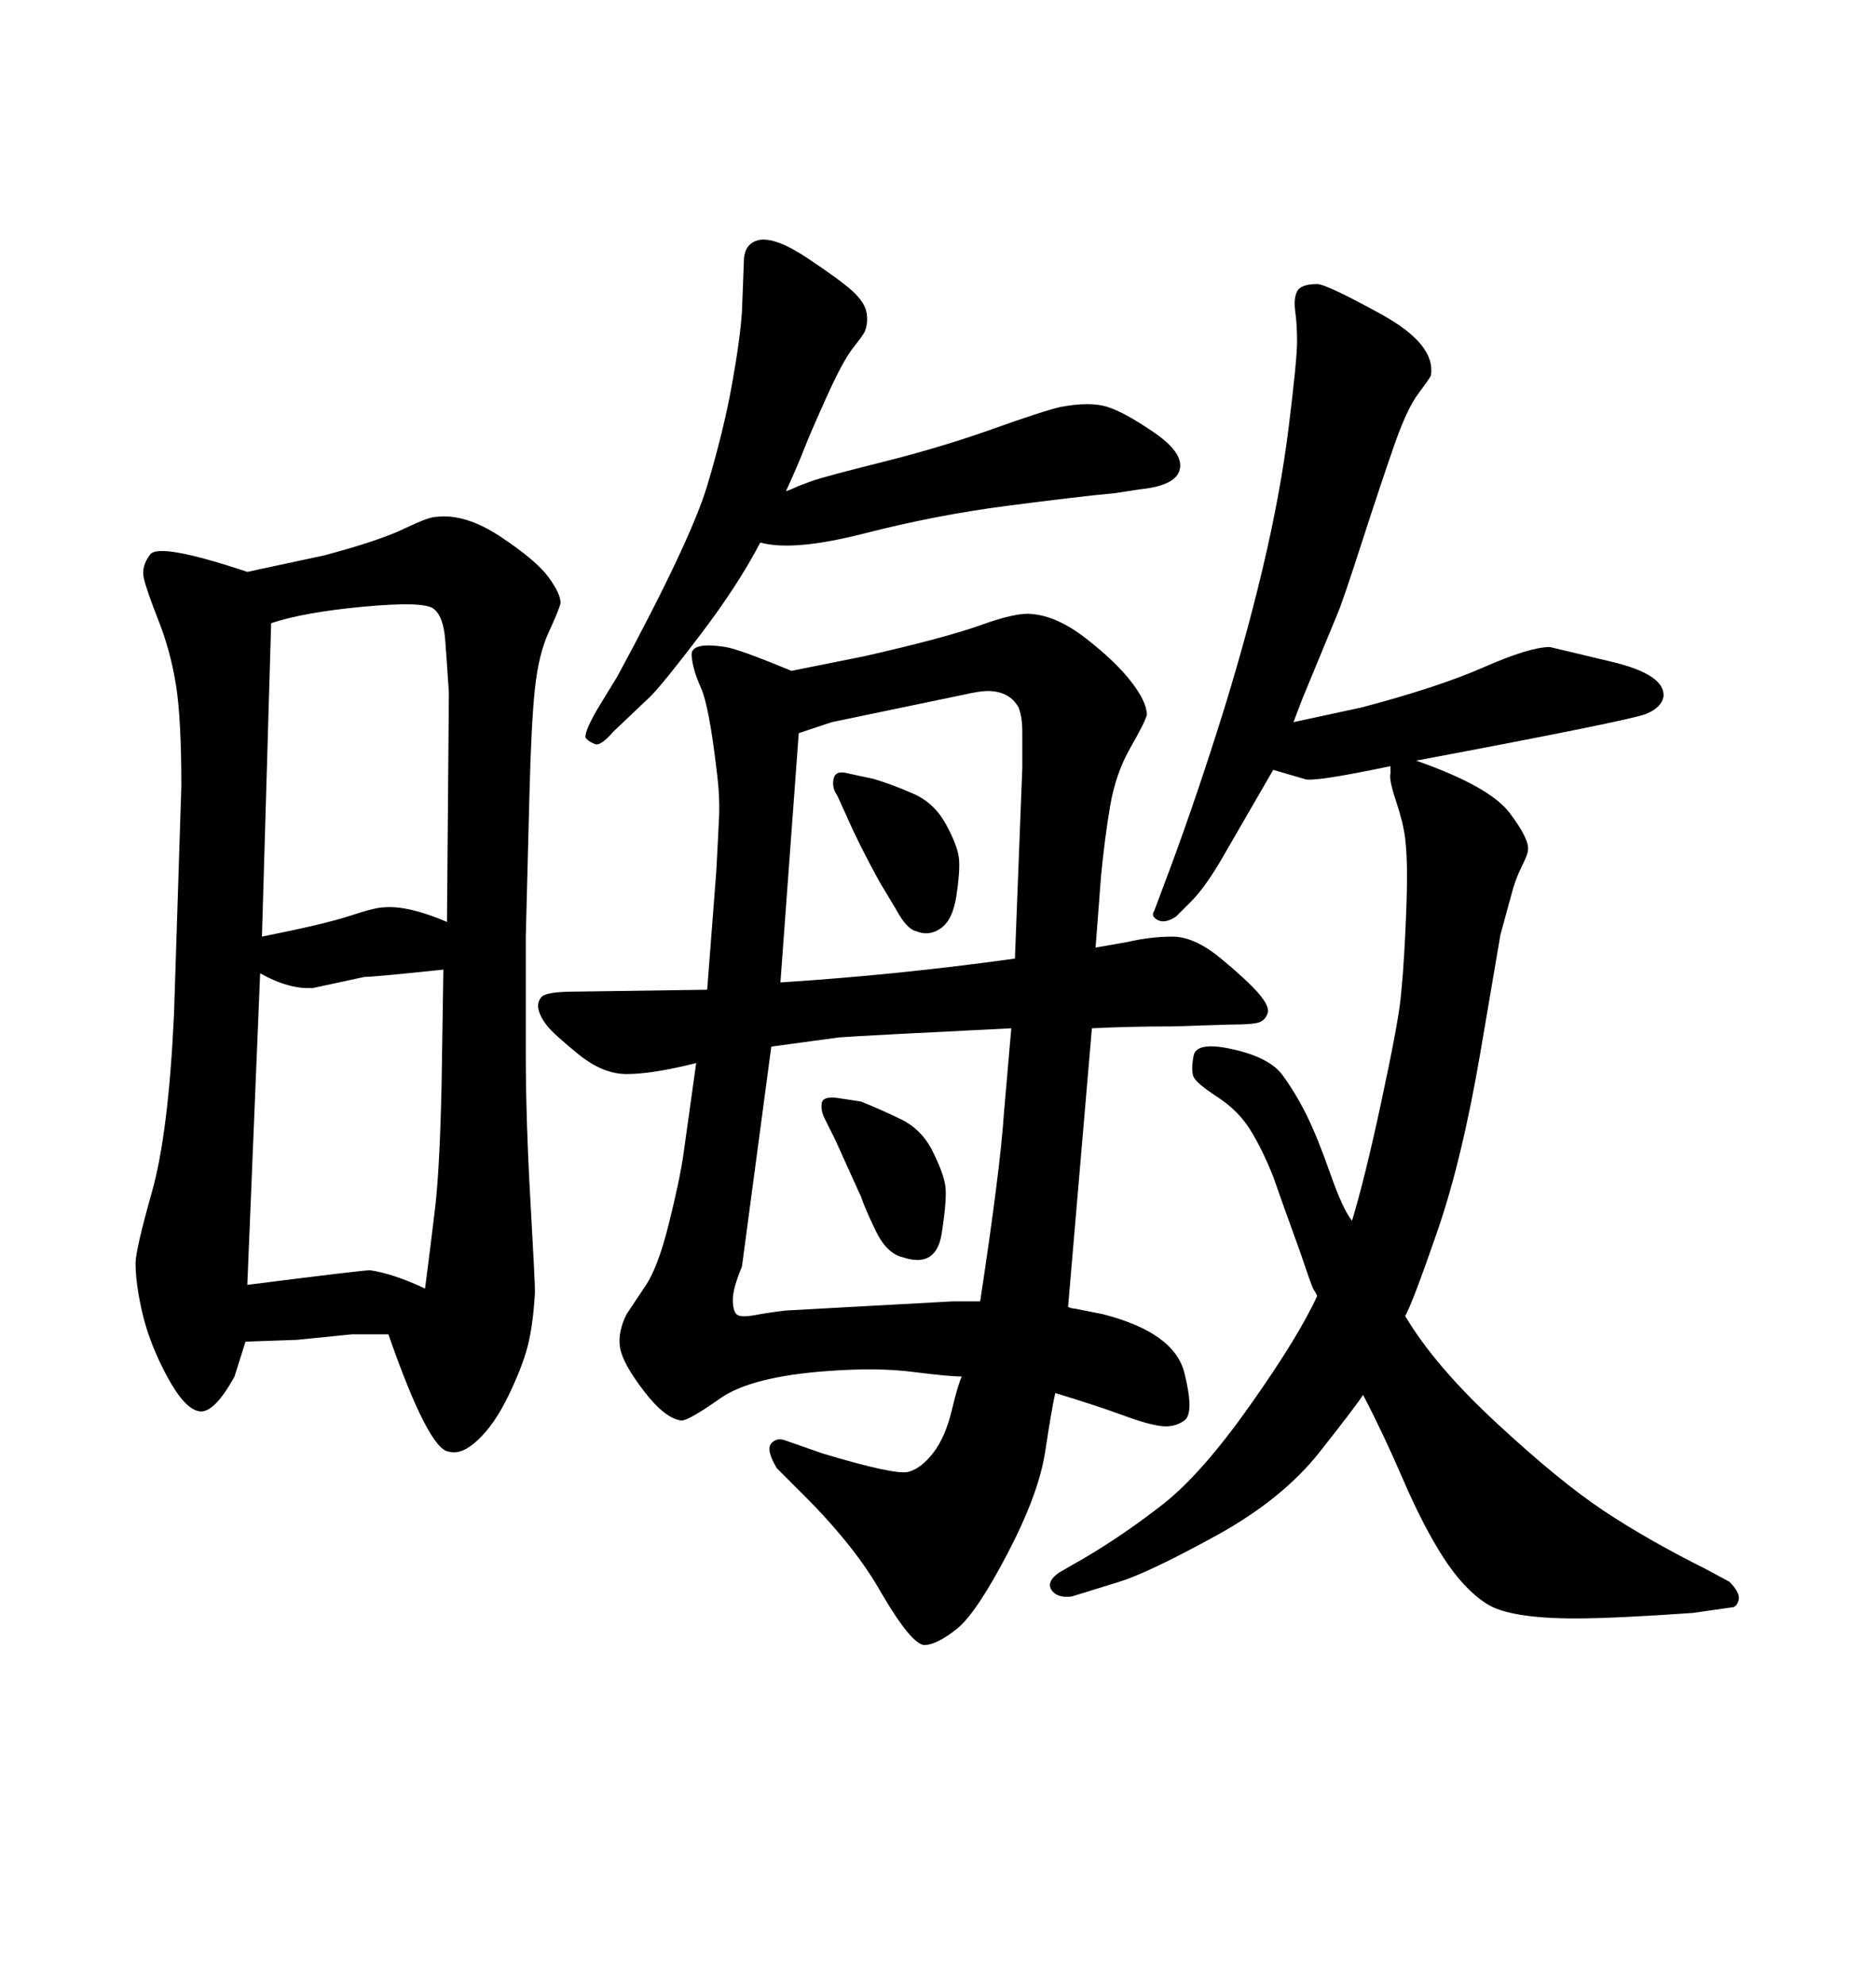 <svg xmlns="http://www.w3.org/2000/svg" xmlns:xlink="http://www.w3.org/1999/xlink" width="300" height="317.285"><path d="M226.46 121.58L226.46 121.58Q238.18 125.68 241.41 129.93Q244.63 134.18 244.34 135.94L244.34 135.94Q244.34 136.52 243.31 138.57Q242.29 140.63 241.70 142.97L241.70 142.97L239.94 149.41Q239.65 151.17 236.72 168.31Q233.79 185.45 229.83 196.88Q225.88 208.30 224.71 210.35L224.71 210.35Q229.39 218.26 239.36 227.49Q249.32 236.72 256.35 241.41Q263.38 246.09 272.75 250.78L272.75 250.78L276.56 252.83Q278.32 254.59 278.03 255.76Q277.73 256.93 276.86 256.93L276.86 256.93L270.70 257.81Q258.11 258.69 251.95 258.69L251.95 258.69Q241.41 258.69 237.74 256.35Q234.08 254.00 230.86 249.02Q227.64 244.04 224.41 236.57Q221.19 229.10 217.97 222.95L217.97 222.95Q217.09 224.41 211.08 232.03Q205.08 239.65 194.38 245.51Q183.69 251.37 179.00 252.83L179.00 252.83L171.39 255.18Q169.04 255.47 168.16 254.15Q167.29 252.83 169.34 251.37L169.34 251.37L173.44 249.02Q179.88 245.21 186.04 240.38Q192.19 235.55 199.95 224.56Q207.71 213.57 210.64 207.13L210.64 207.13Q210.35 206.54 210.06 206.10Q209.77 205.66 208.01 200.39L208.01 200.39L205.37 193.07L203.61 188.09Q201.86 183.69 199.95 180.62Q198.05 177.54 194.68 175.34Q191.31 173.14 190.87 172.12Q190.43 171.09 190.87 168.75Q191.31 166.41 197.17 167.72Q203.03 169.04 205.08 171.83Q207.13 174.61 208.89 178.13Q210.64 181.64 212.70 187.50Q214.75 193.36 216.21 195.12L216.21 195.12Q218.26 188.38 220.90 176.07Q223.54 163.77 223.97 159.67Q224.41 155.57 224.71 149.56Q225 143.55 225 140.04Q225 136.52 224.71 134.03Q224.41 131.54 223.24 128.03Q222.07 124.51 222.36 123.63L222.36 123.63L222.36 122.46Q209.77 125.10 208.59 124.51L208.59 124.51L203.61 123.05Q198.34 132.13 195.56 136.96Q192.77 141.80 190.43 144.14L190.43 144.14L188.09 146.48Q186.33 147.66 185.16 147.07Q183.98 146.48 184.57 145.61L184.57 145.61L186.33 140.92Q190.43 130.08 194.68 116.75Q198.93 103.42 201.86 91.11Q204.79 78.81 206.10 68.12Q207.42 57.42 207.42 54.64Q207.42 51.86 207.13 49.80Q206.84 47.75 207.42 46.58Q208.01 45.41 210.64 45.41L210.64 45.41Q212.11 45.41 220.90 50.24Q229.69 55.08 228.81 60.06L228.81 60.06Q228.52 60.64 226.76 62.99Q225 65.33 222.95 71.19Q220.90 77.05 217.82 86.57Q214.75 96.09 213.87 98.14L213.87 98.14L208.30 111.62L206.84 115.43L217.68 113.09Q229.98 109.86 237.30 106.64Q244.63 103.42 247.85 103.42L247.85 103.42Q249.02 103.71 257.67 105.76Q266.31 107.81 266.02 111.33L266.02 111.33Q265.72 113.09 263.23 114.11Q260.74 115.14 226.46 121.58ZM39.55 91.41L39.55 91.41L51.86 88.77Q60.64 86.43 64.60 84.52Q68.55 82.62 69.73 82.62L69.73 82.62Q74.41 82.03 80.13 85.84Q85.84 89.65 87.74 92.29Q89.65 94.92 89.65 96.39L89.65 96.39Q89.36 97.56 87.74 101.07Q86.13 104.59 85.55 110.01Q84.96 115.43 84.67 126.86L84.67 126.86L84.08 149.71L84.08 168.46Q84.08 178.71 84.81 191.75Q85.55 204.79 85.55 206.54L85.55 206.54Q85.25 211.82 84.38 215.19Q83.50 218.55 81.30 223.10Q79.10 227.64 76.46 230.13Q73.83 232.62 71.78 232.03L71.78 232.03Q68.55 231.74 62.11 213.28L62.11 213.28Q58.01 213.28 56.25 213.28L56.25 213.28L47.46 214.16L39.26 214.45L37.50 220.02Q34.28 225.88 31.93 225.59Q29.59 225.29 26.81 220.17Q24.02 215.04 22.85 210.21Q21.68 205.37 21.68 201.86L21.68 201.86Q21.68 199.80 24.32 190.43Q26.95 181.05 27.83 162.01L27.83 162.01L29.00 125.68Q29.00 114.84 28.13 109.42Q27.25 104.00 25.34 99.17Q23.44 94.34 23.00 92.43Q22.56 90.53 24.02 88.62Q25.49 86.72 39.55 91.41ZM43.36 99.61L41.89 149.71Q52.15 147.66 56.10 146.34Q60.06 145.02 61.52 145.02L61.52 145.02Q65.33 144.73 71.48 147.36L71.48 147.36L71.78 110.74Q71.48 106.05 71.19 102.25Q70.90 98.44 69.29 97.27Q67.68 96.09 58.15 96.97Q48.63 97.85 43.36 99.61L43.36 99.61ZM41.60 155.57L39.55 205.37Q58.01 203.03 59.18 203.03L59.18 203.03Q62.99 203.61 67.97 205.96L67.97 205.96Q68.85 199.22 69.58 193.07Q70.31 186.91 70.61 173.73L70.61 173.73L70.90 154.98Q59.77 156.15 58.30 156.15L58.30 156.15L50.10 157.91Q46.29 158.20 41.60 155.57L41.60 155.57ZM125.68 78.52L125.68 78.52Q126.56 78.22 127.15 77.93Q127.73 77.64 129.79 76.90Q131.84 76.17 141.21 73.83Q150.59 71.48 158.79 68.55Q166.99 65.63 169.63 65.04L169.63 65.04Q174.32 64.16 177.10 65.04Q179.88 65.92 184.57 69.14Q189.26 72.36 188.67 75L188.67 75Q188.09 77.64 182.23 78.22L182.23 78.22L178.42 78.81Q172.27 79.39 160.99 80.86Q149.71 82.32 138.28 85.25Q126.86 88.18 121.58 86.72L121.58 86.72Q118.07 93.46 112.06 101.37Q106.05 109.28 104.00 111.33L104.00 111.33L98.14 116.89Q96.09 119.24 95.21 118.95Q94.34 118.65 93.75 118.07Q93.16 117.48 95.51 113.38L95.51 113.38L98.73 108.11Q110.45 86.43 113.09 77.64Q115.72 68.85 117.04 61.52Q118.36 54.20 118.65 49.80L118.65 49.80L118.95 41.89Q118.95 38.96 121.29 38.38L121.29 38.38Q123.93 37.79 129.20 41.31Q134.47 44.82 136.38 46.58Q138.28 48.34 138.57 49.95Q138.87 51.56 138.28 53.03L138.28 53.03Q137.99 53.61 136.38 55.66Q134.77 57.71 132.13 63.57Q129.49 69.43 128.47 72.07Q127.44 74.71 125.68 78.52ZM133.59 182.23L131.84 178.71Q131.25 177.54 131.40 176.37Q131.54 175.20 133.89 175.49L133.89 175.49L137.70 176.07Q140.63 177.25 143.99 178.86Q147.36 180.47 149.12 183.98Q150.88 187.50 151.17 189.55Q151.46 191.60 150.59 197.17Q149.71 202.73 144.43 200.98L144.43 200.98Q141.80 200.39 140.04 196.73Q138.28 193.07 137.70 191.31L137.70 191.31L133.59 182.23ZM135.35 130.37L133.89 127.15Q133.01 125.98 133.30 124.51Q133.59 123.05 135.64 123.63L135.64 123.63L139.75 124.51Q142.68 125.39 146.04 126.86Q149.41 128.32 151.32 131.84Q153.22 135.35 153.37 137.40Q153.52 139.45 152.93 143.26Q152.34 147.07 150.44 148.39Q148.54 149.71 146.48 148.83L146.48 148.83Q145.02 148.54 143.26 145.31L143.26 145.31L140.63 140.92Q137.40 135.06 135.35 130.37L135.35 130.37ZM153.81 220.02L153.81 220.02Q151.76 220.02 146.04 219.29Q140.33 218.55 132.42 219.14L132.42 219.14Q120.12 220.02 115.14 223.54Q110.16 227.05 108.98 227.05L108.98 227.05Q106.35 226.76 102.98 222.36Q99.61 217.97 99.17 215.48Q98.73 212.99 100.20 210.06L100.20 210.06L103.13 205.66Q105.18 202.73 106.93 195.70Q108.69 188.67 109.28 184.57L109.28 184.57L111.33 169.92Q104.30 171.68 100.20 171.68L100.20 171.68Q96.39 171.68 92.43 168.46Q88.48 165.23 87.45 163.92Q86.43 162.60 86.13 161.43Q85.84 160.25 86.57 159.38Q87.30 158.50 91.99 158.50L91.99 158.50L113.09 158.20L114.55 139.16Q114.84 133.89 114.99 130.52Q115.14 127.15 114.55 122.75L114.55 122.75Q113.38 112.79 112.06 109.86Q110.74 106.93 110.60 104.74Q110.45 102.54 116.02 103.42L116.02 103.42Q118.07 103.71 126.56 107.23L126.56 107.23L138.28 104.88Q151.17 101.95 156.88 99.90Q162.60 97.85 164.94 98.14L164.94 98.14Q169.04 98.44 173.73 102.10Q178.42 105.76 180.91 108.98Q183.40 112.21 183.40 114.26L183.40 114.26Q183.11 115.43 180.76 119.53Q178.42 123.63 177.54 128.76Q176.66 133.89 176.07 140.04L176.07 140.04L175.20 151.46L180.18 150.59Q183.98 149.71 187.50 149.71Q191.02 149.71 195.26 153.22Q199.51 156.74 201.27 158.79Q203.03 160.84 202.73 161.87Q202.44 162.89 201.56 163.33Q200.68 163.77 196.58 163.77L196.58 163.77L187.50 164.06Q180.47 164.06 174.61 164.36L174.61 164.36Q172.27 191.60 170.80 208.89L170.80 208.89Q171.39 209.18 171.97 209.18L171.97 209.18L176.37 210.06Q187.79 212.99 189.40 219.43Q191.02 225.88 189.40 227.05Q187.79 228.22 185.60 227.93Q183.40 227.64 179.44 226.17Q175.49 224.71 168.75 222.66L168.75 222.66Q168.16 225.29 167.14 232.03Q166.11 238.77 161.13 248.29Q156.15 257.81 153.08 260.30Q150 262.79 147.95 262.94Q145.90 263.09 140.92 254.59L140.92 254.59Q136.82 247.27 128.61 239.06L128.61 239.06L124.22 234.67Q122.46 231.74 123.34 230.71Q124.22 229.69 125.68 230.27L125.68 230.27L131.54 232.32Q143.26 235.84 145.31 235.25Q147.36 234.67 149.27 232.18Q151.17 229.69 152.20 225.44Q153.22 221.19 153.81 220.02ZM123.34 167.29L123.34 167.29L118.65 202.44Q117.19 205.96 117.19 207.71Q117.19 209.47 117.77 210.06Q118.36 210.64 120.70 210.21Q123.05 209.77 125.68 209.47L125.68 209.47L152.34 208.01L154.98 208.01L156.74 208.01Q159.96 186.91 160.55 177.83L160.55 177.83L161.72 164.36Q137.99 165.53 134.18 165.82L134.18 165.82L129.79 166.41L123.34 167.29ZM127.73 117.19L124.80 157.03Q143.26 155.86 162.30 153.22L162.30 153.22L163.48 122.75Q163.48 119.53 163.48 117.04Q163.48 114.55 162.89 113.09L162.89 113.09Q161.43 110.45 157.91 110.45L157.91 110.45Q156.74 110.45 154.10 111.04L154.10 111.04L133.01 115.43L127.73 117.19Z"/></svg>